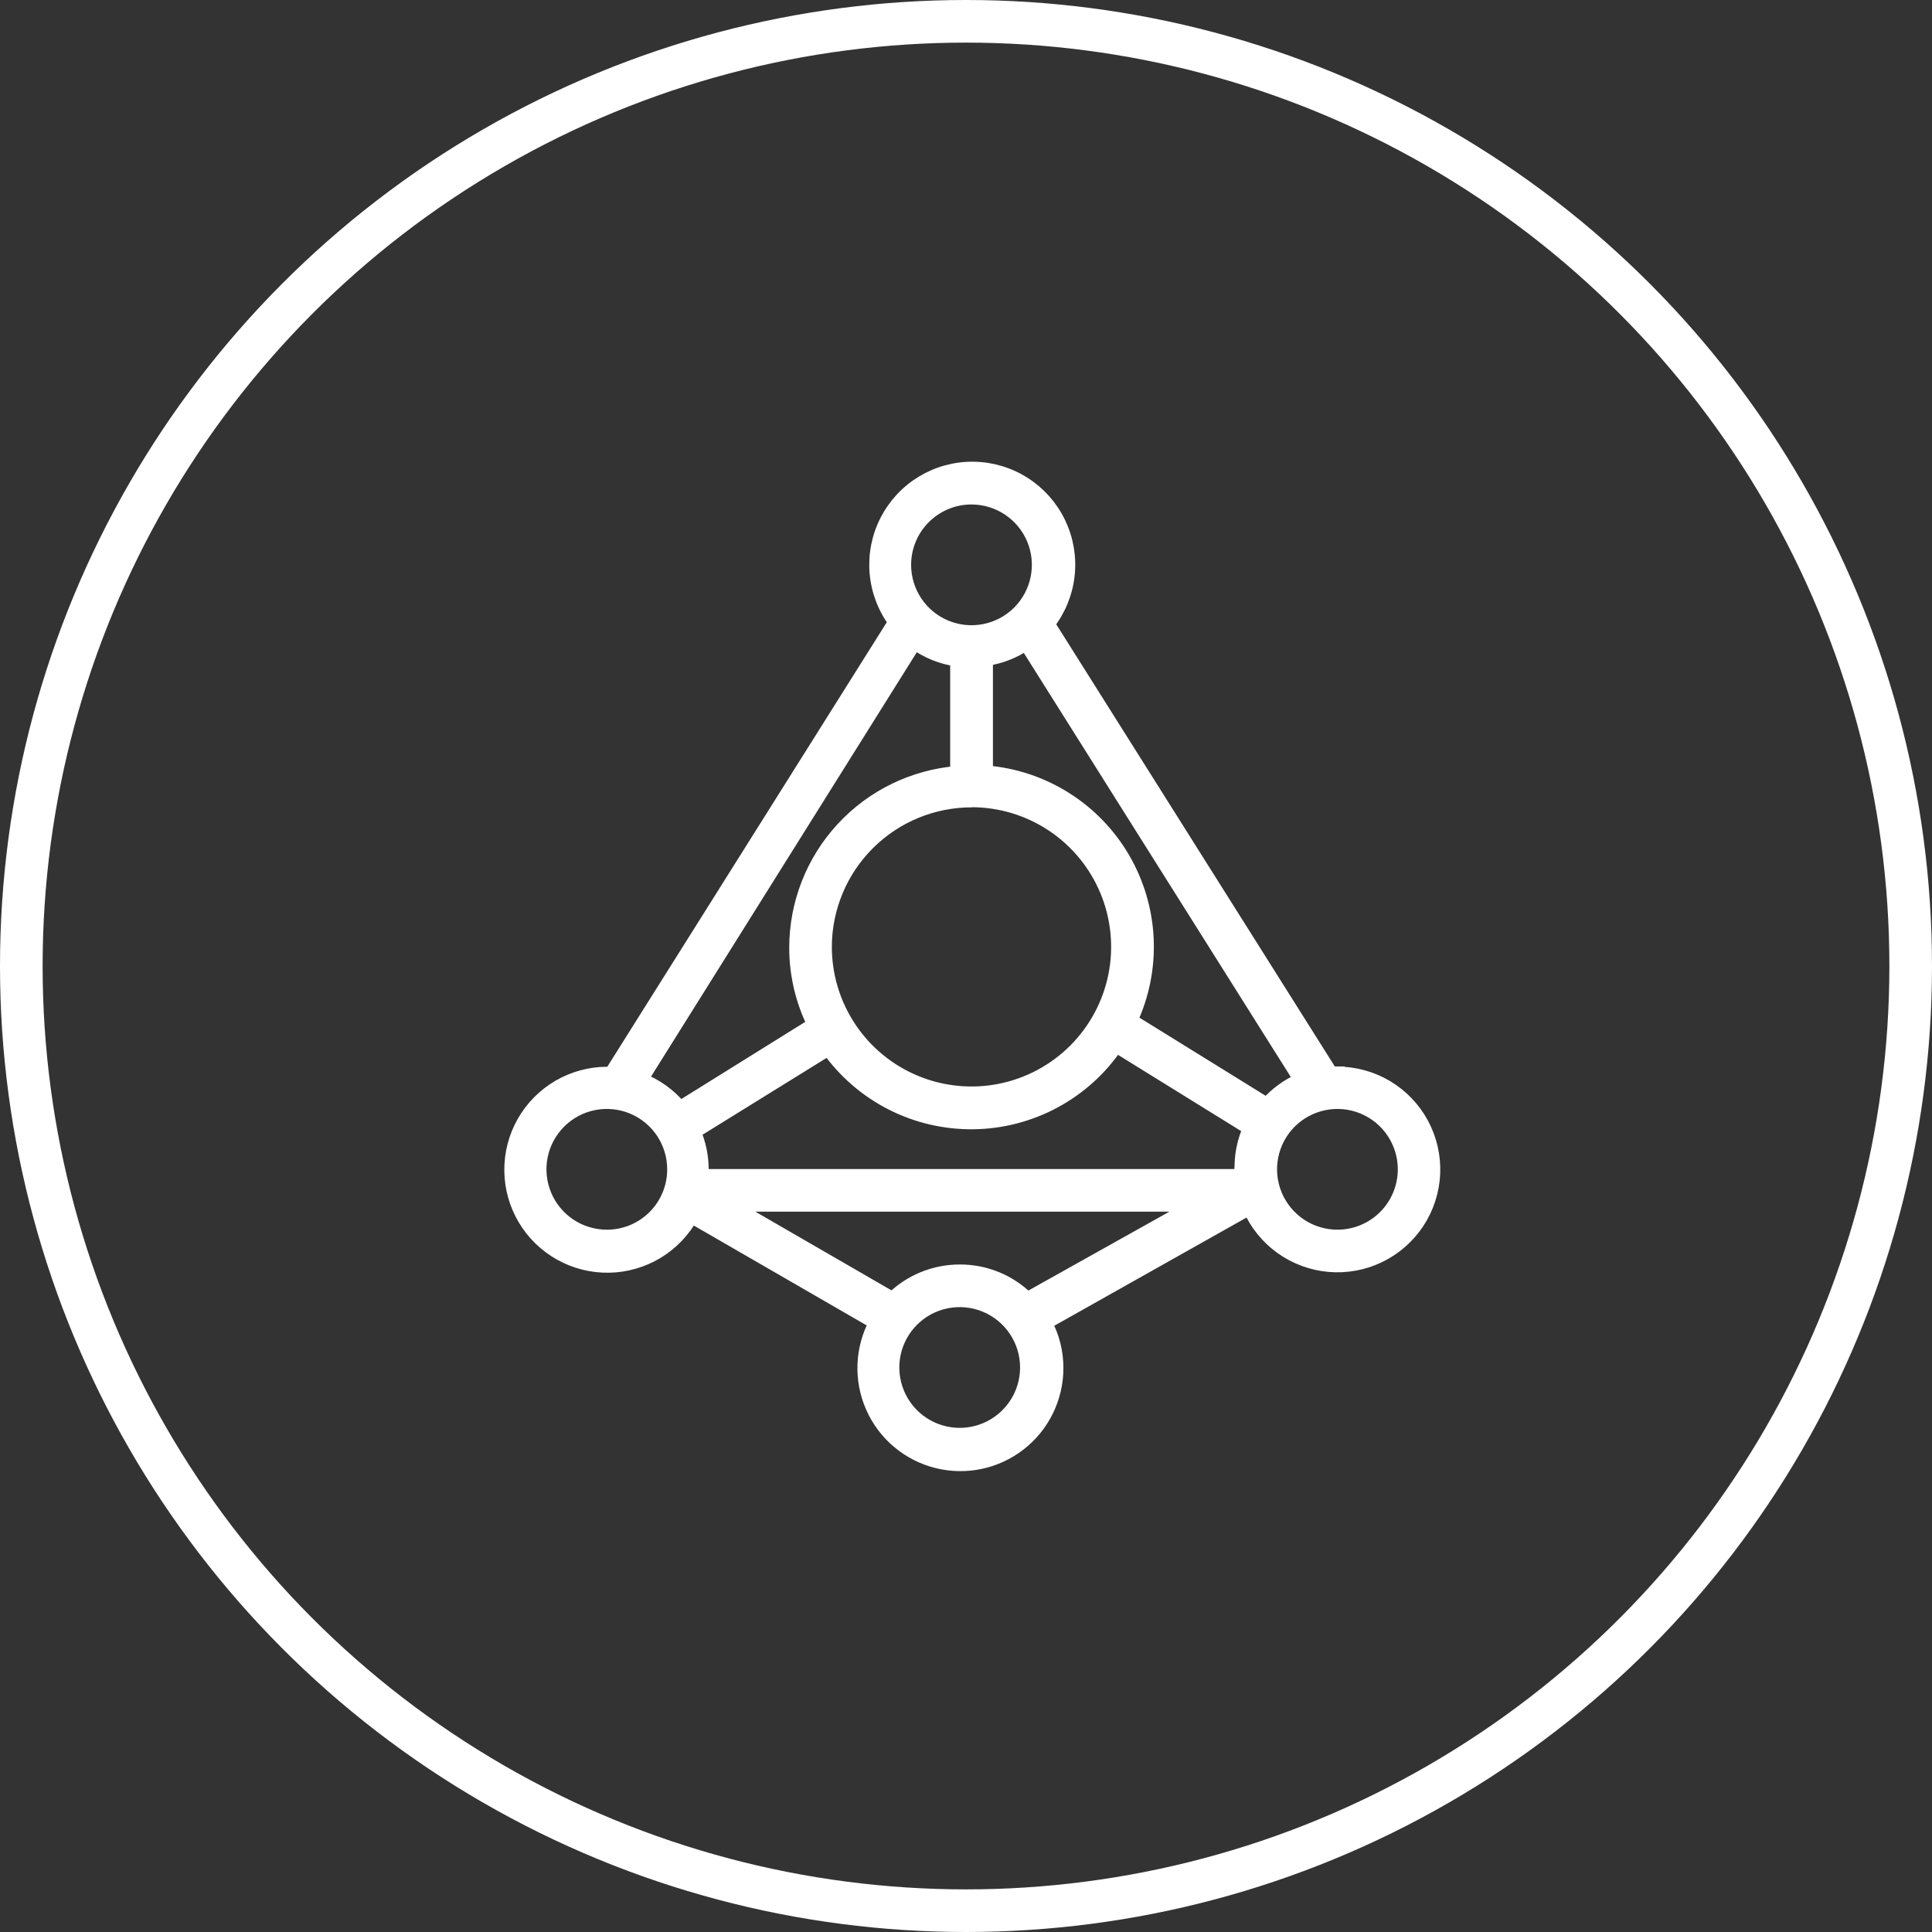 <svg width="136" height="136" viewBox="0 0 136 136" fill="none" xmlns="http://www.w3.org/2000/svg">
<rect x="0" y="0" width="136" height="136" fill="#333333" stroke="none"/>
<g>
<circle cx="68" cy="68" r="66.5" stroke="white" stroke-width="3"/>
<path d="M94.156 75.572C93.996 75.572 93.846 75.572 93.686 75.572L73.746 43.922C74.524 42.932 75.01 41.744 75.149 40.493C75.287 39.241 75.073 37.976 74.53 36.84C73.987 35.704 73.138 34.742 72.077 34.064C71.016 33.385 69.787 33.017 68.528 33.001C67.269 32.984 66.03 33.32 64.952 33.971C63.874 34.621 63 35.56 62.427 36.682C61.855 37.803 61.608 39.063 61.714 40.317C61.819 41.572 62.274 42.772 63.026 43.782L43.026 75.592H42.736C41.546 75.594 40.377 75.912 39.349 76.511C38.321 77.111 37.469 77.972 36.881 79.007C36.293 80.042 35.989 81.214 36 82.404C36.011 83.595 36.337 84.761 36.944 85.785C37.551 86.809 38.418 87.654 39.458 88.234C40.497 88.815 41.671 89.111 42.861 89.091C44.051 89.071 45.215 88.737 46.235 88.123C47.254 87.508 48.093 86.635 48.666 85.592L61.666 93.102C61.178 94.006 60.903 95.01 60.861 96.037C60.82 97.065 61.014 98.087 61.428 99.028C61.843 99.969 62.466 100.803 63.252 101.466C64.037 102.129 64.964 102.604 65.96 102.854C66.957 103.105 67.998 103.124 69.004 102.912C70.01 102.699 70.953 102.259 71.763 101.626C72.573 100.993 73.227 100.183 73.677 99.259C74.126 98.335 74.359 97.32 74.356 96.292C74.358 95.185 74.083 94.095 73.556 93.122L87.966 85.012C88.451 86.126 89.228 87.088 90.215 87.797C91.202 88.505 92.362 88.934 93.573 89.037C94.783 89.141 95.999 88.915 97.092 88.384C98.185 87.853 99.114 87.036 99.781 86.02C100.447 85.005 100.827 83.828 100.88 82.614C100.932 81.4 100.656 80.194 100.079 79.125C99.503 78.055 98.648 77.161 97.606 76.537C96.563 75.914 95.371 75.584 94.156 75.582V75.572ZM89.156 77.762L79.576 71.832C80.413 70.032 80.803 68.057 80.711 66.074C80.619 64.091 80.048 62.16 79.048 60.445C78.048 58.731 76.648 57.284 74.967 56.228C73.286 55.172 71.375 54.539 69.396 54.382V46.382C70.412 46.235 71.381 45.855 72.226 45.272L91.586 76.022C90.671 76.419 89.855 77.013 89.196 77.762H89.156ZM67.556 89.512C65.786 89.511 64.086 90.208 62.826 91.452L51.306 84.792H84.236L72.316 91.462C71.69 90.839 70.948 90.347 70.131 90.012C69.314 89.677 68.439 89.507 67.556 89.512ZM87.386 82.322C87.376 82.478 87.376 82.635 87.386 82.792H49.386C49.396 82.635 49.396 82.478 49.386 82.322C49.386 81.41 49.198 80.508 48.836 79.672L58.316 73.802C59.468 75.425 60.996 76.746 62.769 77.65C64.542 78.554 66.508 79.015 68.499 78.993C70.489 78.972 72.445 78.468 74.198 77.526C75.951 76.583 77.45 75.23 78.566 73.582L87.996 79.422C87.581 80.331 87.38 81.323 87.406 82.322H87.386ZM68.386 56.322C70.429 56.322 72.426 56.928 74.125 58.063C75.824 59.198 77.148 60.811 77.93 62.699C78.712 64.586 78.916 66.663 78.518 68.667C78.119 70.671 77.135 72.512 75.691 73.956C74.246 75.401 72.405 76.385 70.401 76.783C68.397 77.182 66.32 76.977 64.433 76.195C62.545 75.414 60.932 74.09 59.797 72.391C58.662 70.692 58.056 68.695 58.056 66.652C58.059 65.292 58.329 63.947 58.853 62.692C59.376 61.437 60.142 60.298 61.106 59.339C62.07 58.381 63.214 57.621 64.472 57.105C65.729 56.59 67.076 56.327 68.436 56.332L68.386 56.322ZM68.386 35.012C69.326 35.012 70.244 35.29 71.025 35.812C71.806 36.334 72.415 37.076 72.775 37.944C73.134 38.812 73.228 39.767 73.045 40.688C72.862 41.61 72.409 42.456 71.745 43.121C71.081 43.785 70.234 44.237 69.313 44.421C68.391 44.604 67.436 44.51 66.568 44.15C65.7 43.791 64.959 43.182 64.437 42.401C63.915 41.62 63.636 40.701 63.636 39.762C63.636 39.134 63.761 38.512 64.002 37.932C64.244 37.353 64.599 36.827 65.045 36.385C65.491 35.944 66.021 35.595 66.603 35.359C67.185 35.123 67.808 35.005 68.436 35.012H68.386ZM64.386 45.212C65.271 45.856 66.302 46.271 67.386 46.422V54.422C64.302 54.675 61.425 56.078 59.327 58.353C57.228 60.627 56.061 63.607 56.056 66.702C56.055 68.582 56.49 70.437 57.326 72.122L47.866 78.012C47.132 77.116 46.177 76.427 45.096 76.012L64.386 45.212ZM42.716 87.062C41.776 87.062 40.857 86.783 40.076 86.261C39.295 85.738 38.686 84.996 38.327 84.127C37.968 83.259 37.874 82.303 38.058 81.382C38.242 80.46 38.696 79.614 39.361 78.95C40.026 78.286 40.873 77.834 41.795 77.652C42.718 77.47 43.673 77.565 44.541 77.926C45.408 78.287 46.15 78.898 46.67 79.68C47.191 80.463 47.468 81.382 47.466 82.322C47.466 82.945 47.343 83.562 47.104 84.138C46.865 84.714 46.515 85.237 46.074 85.677C45.633 86.117 45.109 86.466 44.533 86.704C43.957 86.942 43.339 87.063 42.716 87.062ZM67.556 101.012C66.617 101.012 65.698 100.733 64.917 100.211C64.136 99.689 63.527 98.948 63.168 98.08C62.808 97.212 62.714 96.257 62.897 95.335C63.081 94.414 63.533 93.567 64.197 92.903C64.862 92.239 65.708 91.786 66.629 91.603C67.551 91.42 68.506 91.514 69.374 91.873C70.242 92.233 70.984 92.842 71.506 93.623C72.028 94.404 72.306 95.322 72.306 96.262C72.306 97.522 71.806 98.73 70.915 99.621C70.024 100.511 68.816 101.012 67.556 101.012ZM94.156 87.062C93.216 87.064 92.296 86.787 91.513 86.266C90.731 85.744 90.12 85.003 89.76 84.134C89.399 83.266 89.304 82.31 89.487 81.388C89.67 80.465 90.122 79.618 90.787 78.953C91.452 78.288 92.299 77.836 93.222 77.653C94.144 77.47 95.1 77.565 95.968 77.925C96.837 78.286 97.579 78.897 98.1 79.679C98.621 80.462 98.898 81.382 98.896 82.322C98.893 83.578 98.393 84.782 97.505 85.671C96.617 86.559 95.412 87.059 94.156 87.062Z" fill="white" stroke="white"/>
</g>
</svg>
